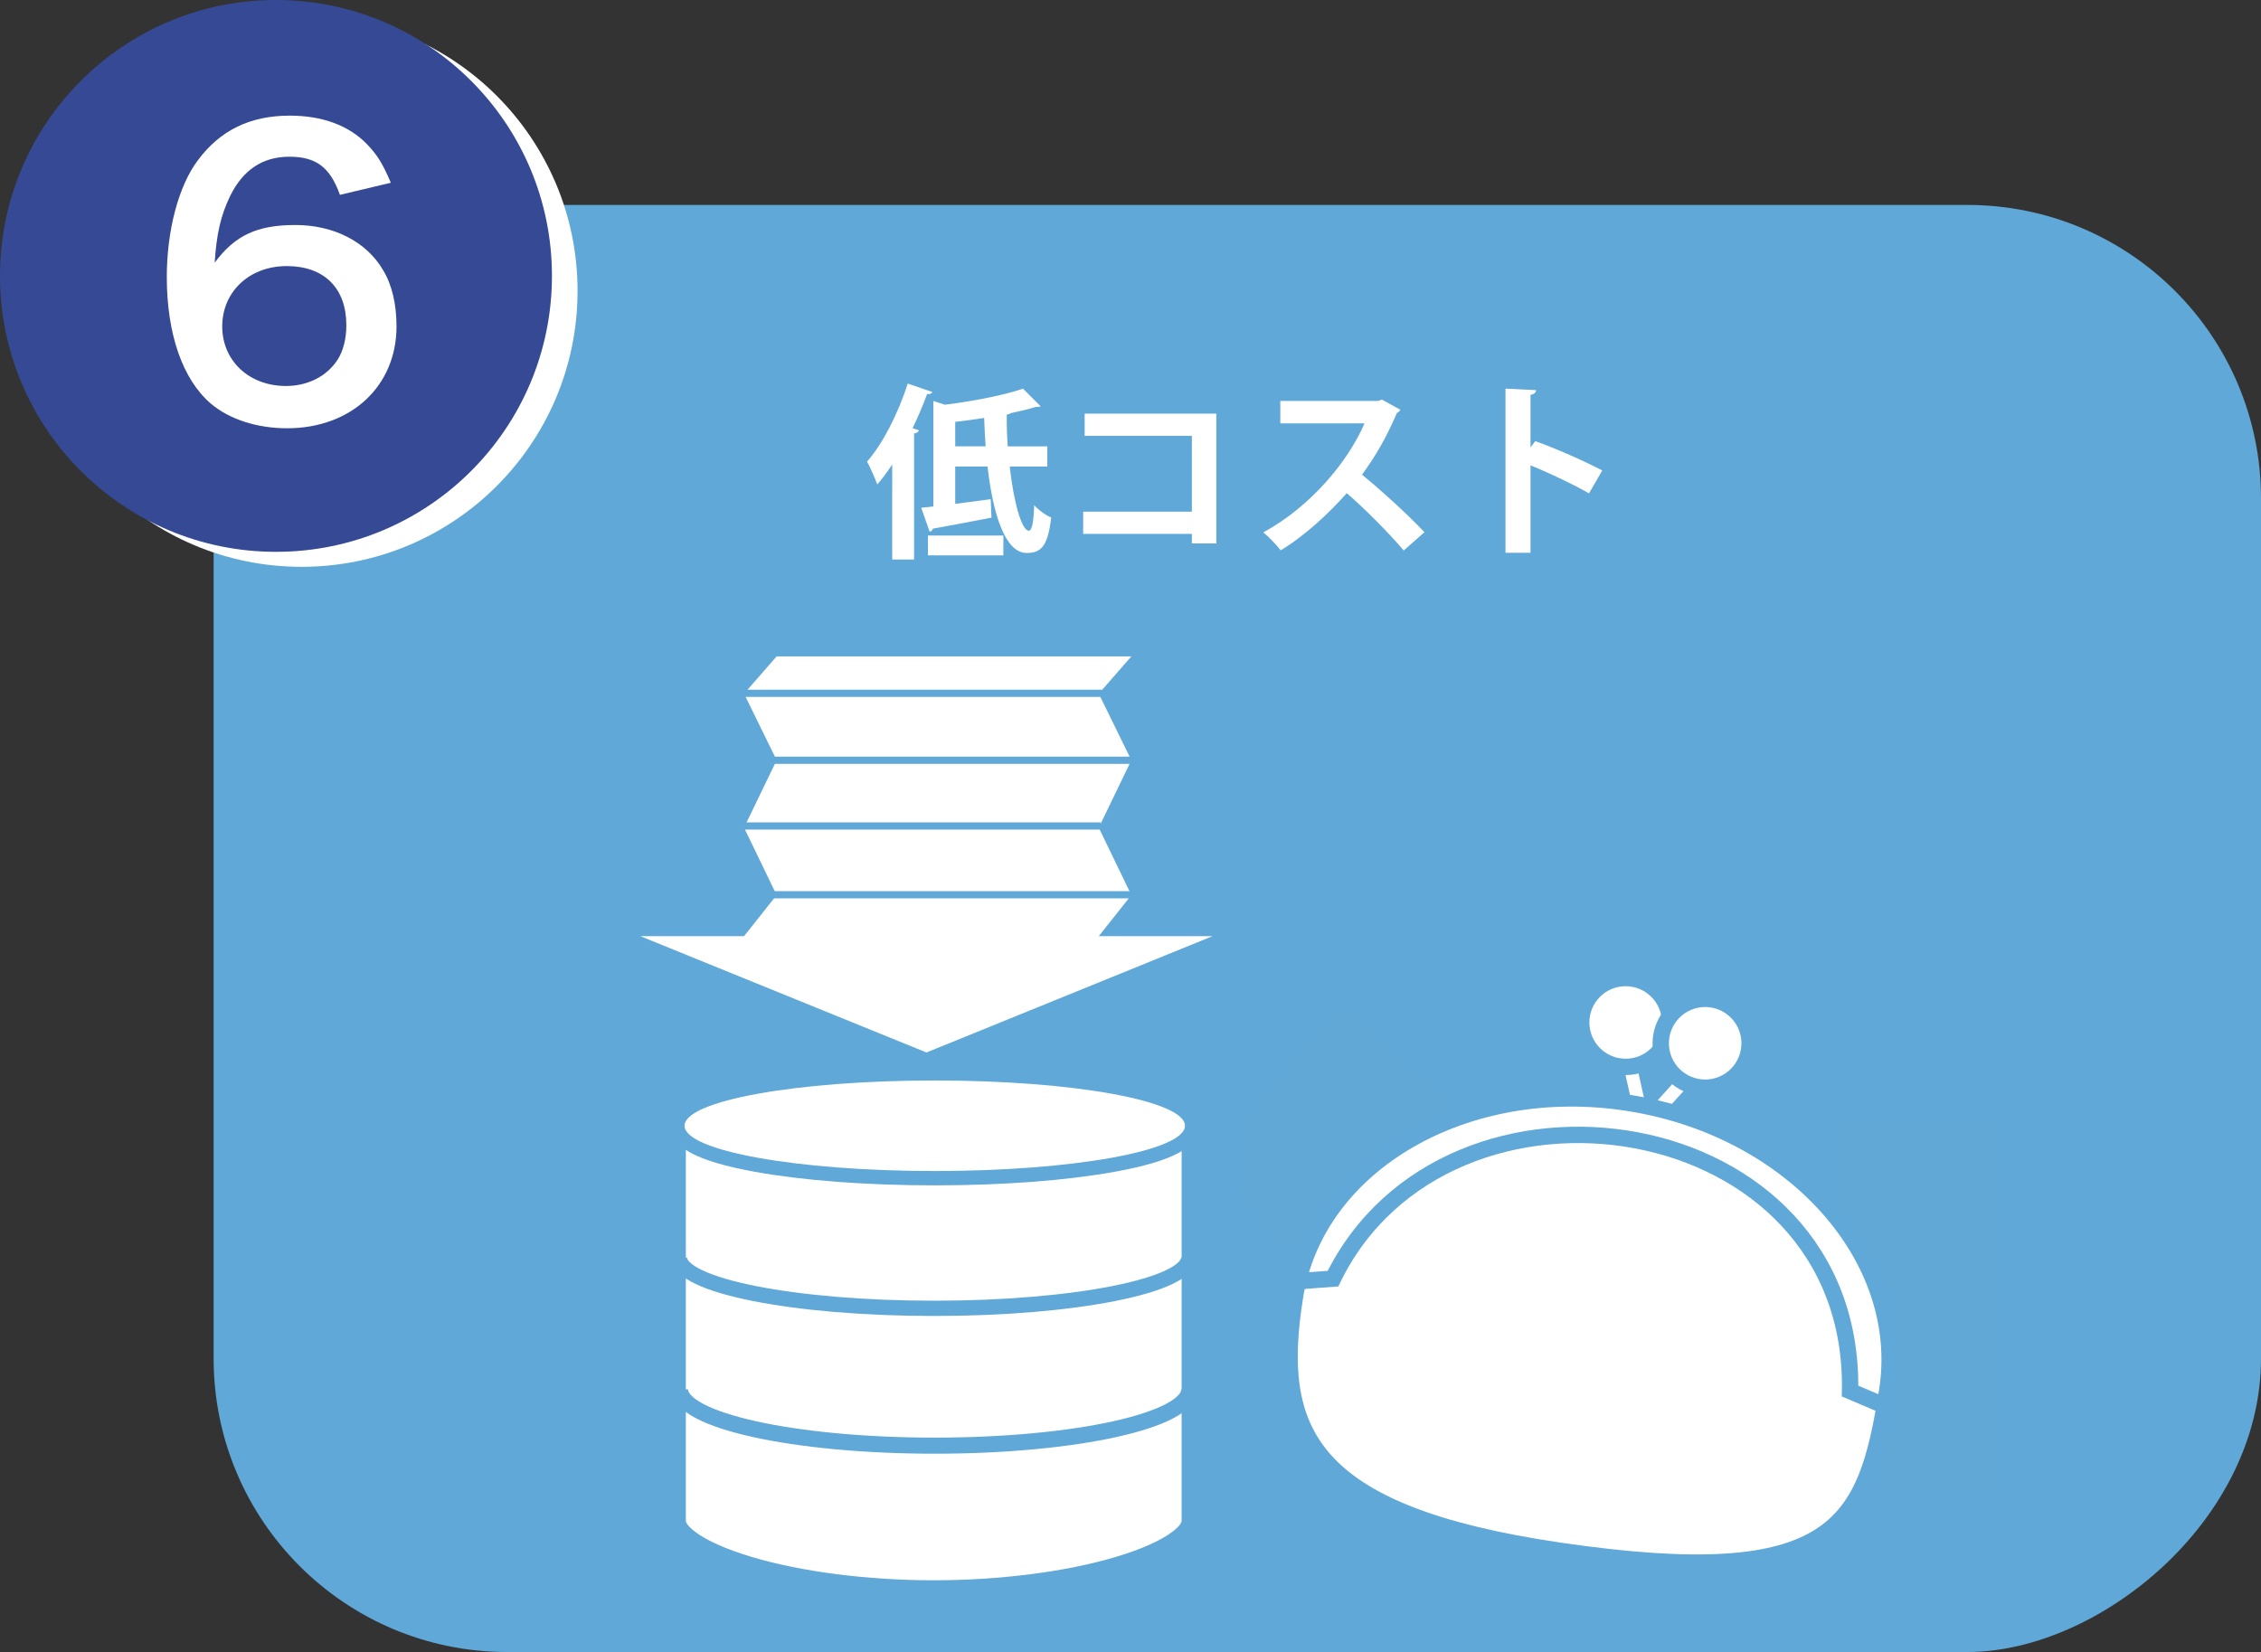 <?xml version="1.0" encoding="UTF-8"?>
<svg id="a" data-name="レイヤー_1" xmlns="http://www.w3.org/2000/svg" viewBox="0 0 512.79 374.75">
  <rect x="0" y="0" width="512.79" height="374.75" fill="#333333" stroke="none"/>
  <defs>
    <style>
      .b {
        fill: #62a8d6;
      }

      .c, .d {
        fill: #fff;
      }

      .e {
        fill: #364995;
      }

      .f {
        fill: #5fa8d7;
      }

      .g {
        stroke-width: 3.65px;
      }

      .g, .d, .h, .i, .j {
        stroke: #5fa8d7;
      }

      .g, .h, .i, .j {
        fill: none;
      }

      .d, .j {
        stroke-width: 3.71px;
      }

      .h {
        stroke-width: 1.63px;
      }

      .i {
        stroke-width: 3.46px;
      }
    </style>
  </defs>
  <rect class="f" x="116.49" y="-21.55" width="328.26" height="464.34" rx="66.58" ry="66.58" transform="translate(70 491.24) rotate(-90)"/>
  <g>
    <path class="c" d="M202.36,105.36c-1.1,1.65-2.2,3.18-3.39,4.53-.47-1.23-1.61-3.94-2.33-5.17,3.52-3.98,7.07-10.93,9.23-17.71l5.59,1.91c-.17.34-.55.55-1.19.47-.97,2.58-2.07,5.21-3.3,7.75l1.44.47c-.08.34-.42.64-1.1.72v28.59h-4.96v-21.56ZM237.52,105.82h-8.52c.89,7.92,2.67,14.53,4.32,14.57.72,0,1.1-1.86,1.23-5.8.97,1.1,2.58,2.29,3.86,2.8-.76,6.57-2.29,8.05-5.59,8.05-4.91-.04-7.62-8.9-8.85-19.61h-7.33v8.47c2.58-.34,5.34-.72,8.05-1.06l.17,4.19c-4.91.93-9.96,1.91-13.3,2.5-.08.38-.38.64-.72.68l-1.91-5.42c.85-.08,1.74-.17,2.75-.3v-23.93l2.63.85c6.44-.8,13.38-2.16,17.71-3.64l3.98,3.98c-.21.17-.51.17-1.14.17-1.61.51-3.56.97-5.63,1.4-.17.17-.47.25-.89.34-.04,2.33.04,4.79.21,7.2h8.98v4.57ZM210.45,125.98v-4.49h17.11v4.49h-17.11ZM216.64,101.25h6.9c-.17-2.12-.25-4.32-.34-6.44-2.16.34-4.4.64-6.56.89v5.55Z"/>
    <path class="c" d="M275.86,93.83v29.44h-5.55v-2.16h-24.65v-5.04h24.65v-17.2h-24.31v-5.04h29.86Z"/>
    <path class="c" d="M317.59,92.94c-.13.34-.42.59-.76.72-2.37,5.46-4.57,9.4-7.92,14.02,4.15,3.39,10.38,9.02,14.15,13.05l-4.7,4.15c-3.3-3.94-9.36-10-12.92-13-3.98,4.49-9.49,9.66-14.99,12.96-.85-1.14-2.71-3.09-3.94-4.07,10.55-5.72,19.15-15.88,22.96-24.74h-19.1v-5.08h22.15l.89-.3,4.19,2.29Z"/>
    <path class="c" d="M360.38,111.92c-3.52-2.03-9.06-4.66-13.26-6.35v19.82h-5.68v-37.23l6.95.34c-.04.51-.38.93-1.27,1.06v11.95l1.06-1.44c4.66,1.65,11.01,4.45,15.21,6.65l-3.01,5.21Z"/>
  </g>
  <circle class="c" cx="68.4" cy="65.99" r="62.59"/>
  <circle class="e" cx="62.59" cy="62.59" r="62.59"/>
  <path class="c" d="M77.09,44.19c-2.22-6.24-5.39-8.64-11.46-8.64s-10.52,2.99-13.43,8.9c-2.14,4.45-3.08,8.55-3.51,15.14,4.62-6.24,9.67-8.55,18.31-8.55s16.08,3.76,19.85,10.18c2.05,3.34,3.08,7.78,3.08,12.83,0,13.52-10.26,23.1-24.81,23.1-6.84,0-13.17-2.05-17.37-5.65-6.33-5.47-9.92-15.74-9.92-28.66,0-10.52,2.65-20.62,7.01-26.43,5.05-6.84,11.89-10.18,20.87-10.18,7.36,0,13.43,2.22,17.54,6.5,2.22,2.31,3.51,4.28,5.39,8.73l-11.55,2.74ZM50.4,74.04c0,7.78,6.07,13.52,14.46,13.52,4.96,0,9.32-2.22,11.72-5.99,1.28-1.97,1.97-4.79,1.97-7.78,0-8.47-5.05-13.43-13.52-13.43s-14.63,5.82-14.63,13.69Z"/>
  <ellipse class="c" cx="353.71" cy="306.16" rx="35.57" ry="27.12"/>
  <rect class="b" x="415.11" y="253.21" width="37.57" height="85.7"/>
  <path class="b" d="M284.16,232.96h33.46v48.99h-12.95c-11.32,0-20.51-9.19-20.51-20.51v-28.48h0Z" transform="translate(250.29 -135.3) rotate(42.11)"/>
  <g>
    <g>
      <g>
        <path class="c" d="M211.77,360.22c-33.62,0-57.95-9.05-57.95-15.16v-89.31h115.91v89.31c0,6.1-24.34,15.16-57.95,15.16Z"/>
        <path class="f" d="M267.99,257.49v87.57c0,.73-2.67,4.47-15,8.14-11.27,3.36-26.29,5.28-41.22,5.28s-29.95-1.92-41.22-5.28c-12.33-3.67-15-7.41-15-8.14v-87.57h112.43M271.47,254.02h-119.39v91.05c0,8.06,26.73,16.9,59.69,16.9s59.69-8.84,59.69-16.9v-91.05h0Z"/>
      </g>
      <path class="g" d="M269.74,315.17c0,7.05-25.86,12.77-57.76,12.77s-57.76-5.72-57.76-12.77"/>
      <path class="i" d="M269.61,285.27c0,6.36-25.86,11.52-57.76,11.52s-57.76-5.16-57.76-11.52"/>
      <g>
        <path class="c" d="M212,267.26c-20.19,0-58.37-2.49-58.37-11.89s38.18-11.89,58.37-11.89,58.37,2.49,58.37,11.89-38.18,11.89-58.37,11.89Z"/>
        <path class="f" d="M212,245.1c31.34,0,56.75,4.6,56.75,10.27s-25.41,10.27-56.75,10.27-56.75-4.6-56.75-10.27,25.41-10.27,56.75-10.27M212,241.85c-15.35,0-29.8,1.09-40.71,3.06-13.34,2.41-19.29,5.64-19.29,10.46s5.95,8.05,19.29,10.46c10.9,1.97,25.36,3.06,40.71,3.06s29.8-1.09,40.71-3.06c13.34-2.41,19.29-5.64,19.29-10.46s-5.95-8.05-19.29-10.46c-10.9-1.97-25.36-3.06-40.71-3.06h0Z"/>
      </g>
    </g>
    <g>
      <g>
        <path class="c" d="M210.12,240.38c-.21,0-.42-.04-.61-.12l-64.9-26.39c-.72-.29-1.13-1.05-.98-1.82.15-.76.82-1.31,1.6-1.31h22.74l6.27-7.9-6.95-14.38c-.22-.45-.22-.97,0-1.41l7.05-14.59-7.05-14.38c-.29-.59-.2-1.29.24-1.78l7.39-8.46c.31-.35.75-.56,1.22-.56h80.44c.64,0,1.22.37,1.48.95.26.58.16,1.26-.26,1.74l-6.68,7.65,6.92,14.12c.22.45.22.97,0,1.42l-7.05,14.6,7.05,14.6c.27.56.2,1.23-.19,1.72l-5.3,6.67h22.46c.78,0,1.45.55,1.6,1.31.15.76-.26,1.52-.98,1.82l-64.9,26.39c-.2.08-.4.12-.61.12Z"/>
        <path class="f" d="M256.59,148.9l-7.39,8.46,7.39,15.09-7.39,15.3,7.39,15.3-7.39,9.31h25.82l-64.9,26.39-64.9-26.39h23.53l7.39-9.31-7.39-15.3,7.39-15.3-7.39-15.09,7.39-8.46h80.44M256.59,145.65h-80.44c-.94,0-1.83.41-2.45,1.11l-7.39,8.46c-.86.99-1.05,2.39-.47,3.57l6.7,13.67-6.71,13.88c-.43.89-.43,1.93,0,2.83l6.51,13.47-5.15,6.48h-21.96c-1.55,0-2.89,1.1-3.19,2.63s.53,3.05,1.97,3.63l64.9,26.39c.39.16.81.24,1.22.24s.83-.08,1.22-.24l64.9-26.39c1.44-.59,2.26-2.11,1.97-3.63s-1.64-2.63-3.19-2.63h-19.09l3.21-4.04c.78-.98.92-2.31.38-3.44l-6.71-13.89,6.71-13.89c.43-.9.43-1.95,0-2.84l-6.44-13.15,5.97-6.84c.84-.96,1.04-2.32.51-3.48-.53-1.16-1.68-1.91-2.96-1.91h0Z"/>
      </g>
      <line class="h" x1="167.42" y1="157.27" x2="249.98" y2="157.27"/>
      <line class="h" x1="173.39" y1="172.46" x2="256.59" y2="172.46"/>
      <line class="h" x1="166.98" y1="187.37" x2="249.66" y2="187.37"/>
      <line class="h" x1="173.24" y1="202.97" x2="258.53" y2="202.97"/>
    </g>
    <g>
      <g>
        <rect class="c" x="367.8" y="246.87" width="20.48" height="5.23" transform="translate(-60.53 362.68) rotate(-47.89)"/>
        <path class="f" d="M383.05,241.74l2.19,1.98-12.21,13.51-2.19-1.98,12.21-13.51M382.89,238.53l-1.53,1.69-12.21,13.51-1.53,1.69,1.69,1.53,2.19,1.98,1.69,1.53,1.53-1.69,12.21-13.51,1.53-1.69-1.69-1.53-2.19-1.98-1.69-1.53h0Z"/>
      </g>
      <g>
        <rect class="c" x="368.49" y="237.76" width="5.23" height="20.48" transform="translate(-45.25 87.15) rotate(-12.63)"/>
        <path class="f" d="M370.56,238.79l3.98,17.77-2.89.65-3.98-17.77,2.89-.65M372.29,236.08l-2.22.5-2.89.65-2.22.5.5,2.22,3.98,17.77.5,2.22,2.22-.5,2.89-.65,2.22-.5-.5-2.22-3.98-17.77-.5-2.22h0Z"/>
      </g>
      <circle class="d" cx="368.69" cy="231.94" r="10.08"/>
      <circle class="d" cx="386.73" cy="236.66" r="10.08"/>
      <path class="d" d="M427.99,315.64c-4.84,30.18-11.07,45.39-74.24,36.14-57.61-8.44-64.88-27.5-60.04-57.68,4.84-30.18,38.83-49.82,75.91-43.87,37.08,5.95,63.21,35.24,58.37,65.42Z"/>
      <path class="j" d="M426.38,318.44l-6.79-2.88c1.23-64.6-91.35-78.59-117.27-25.51l-7.91.59"/>
    </g>
  </g>
</svg>